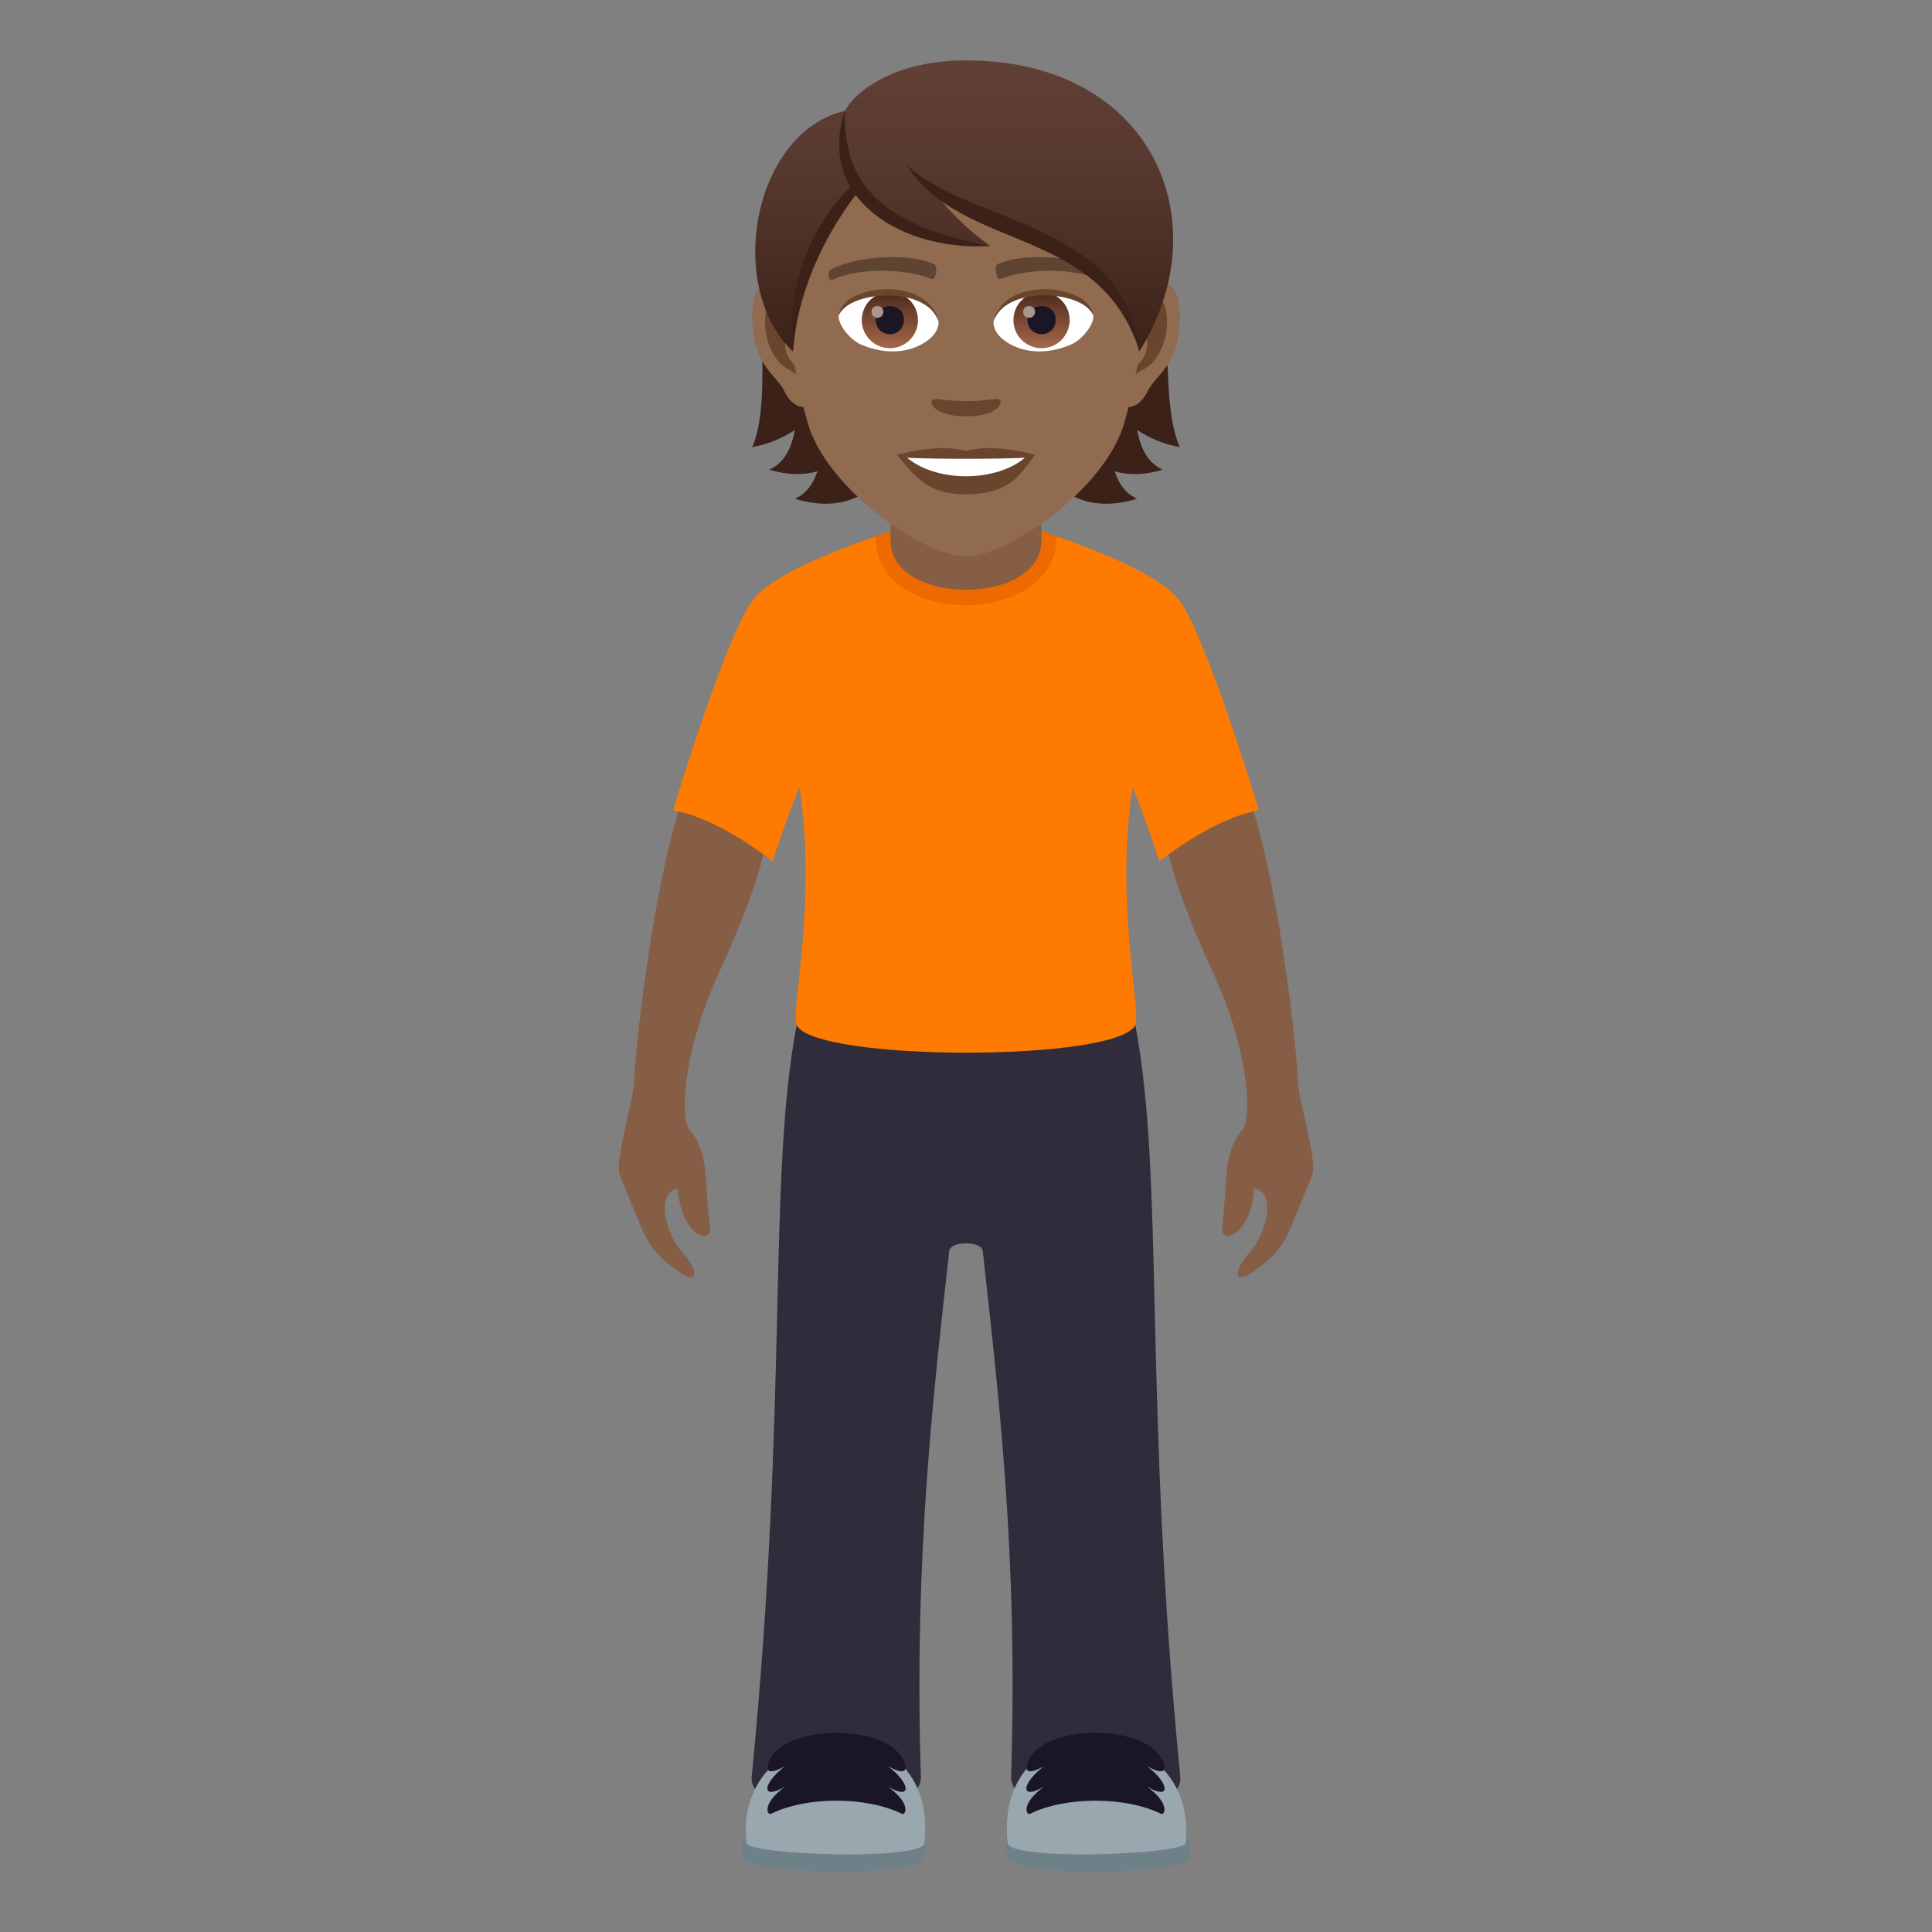 <?xml version="1.0" encoding="utf-8"?>
<!-- Generator: Adobe Illustrator 15.0.0, SVG Export Plug-In . SVG Version: 6.00 Build 0)  -->
<!DOCTYPE svg PUBLIC "-//W3C//DTD SVG 1.1//EN" "http://www.w3.org/Graphics/SVG/1.1/DTD/svg11.dtd">
<svg version="1.1" id="Layer_1" xmlns:x="http://ns.adobe.com/Extensibility/1.0/" xmlns:i="http://ns.adobe.com/AdobeIllustrator/10.0/" xmlns:graph="http://ns.adobe.com/Graphs/1.0/"
	 xmlns="http://www.w3.org/2000/svg" xmlns:xlink="http://www.w3.org/1999/xlink" xmlns:a="http://ns.adobe.com/AdobeSVGViewerExtensions/3.0/"
	 x="0px" y="0px" width="64px" height="64px" viewBox="0 0 64 64" enable-background="new 0 0 64 64" xml:space="preserve">
<rect x="0" y="0" width="64" height="64" fill="#808080" stroke="none"/>
<path fill="#855E45" d="M25.359,28.034c-0.734-1.438-2.797-1.438-2.797-1.438c-0.984,3.016-1.541,8.406-1.551,9.146
	c-0.008,0.718-0.682,2.728-0.471,3.223c0.896,2.094,0.811,2.356,1.91,3.134c0.832,0.59,0.57-0.166,0.193-0.564
	c-0.584-0.617-0.955-2.036-0.189-2.168c0.098,1.582,1.145,1.881,1.066,1.295c-0.201-1.514,0.002-2.432-0.682-3.245
	c-0.275-0.329-0.295-2.397,0.975-5.188C24.585,30.531,25.031,29.409,25.359,28.034z"/>
<path fill="#855E45" d="M38.643,28.034c0.734-1.438,2.797-1.438,2.797-1.438c0.984,3.016,1.539,8.406,1.549,9.146
	c0.01,0.718,0.684,2.728,0.471,3.223c-0.895,2.094-0.811,2.356-1.908,3.134c-0.832,0.59-0.572-0.166-0.193-0.564
	c0.582-0.617,0.955-2.036,0.189-2.168c-0.1,1.582-1.145,1.881-1.066,1.295c0.201-1.514-0.002-2.432,0.682-3.245
	c0.275-0.329,0.295-2.397-0.975-5.188C39.416,30.531,38.971,29.409,38.643,28.034z"/>
<path fill="#302C3B" d="M37.609,33.957H26.39c-0.977,5.166-0.254,12.302-1.488,24.896c-0.154,1.586,5.656,1.596,5.605,0
	c-0.242-7.347,0.445-12.938,0.938-17.416c0.037-0.334,1.072-0.334,1.109,0c0.493,4.478,1.182,10.069,0.94,17.416
	c-0.053,1.596,5.758,1.586,5.604,0C37.863,46.259,38.588,39.123,37.609,33.957z"/>
<path fill="#FF7A00" d="M39.037,19.847c-0.906-1.135-4.635-2.271-4.635-2.271h-4.803c0,0-3.73,1.137-4.637,2.271
	c-0.791,0.992-2.318,5.816-2.658,6.982c0.047,0.055,1.227,0.112,3.287,1.702c0,0,0.643-1.935,0.893-2.447
	c0.588,3.813-0.299,7.448-0.094,7.873c0.586,1.213,10.627,1.227,11.219,0c0.205-0.425-0.68-4.06-0.094-7.873
	c0.25,0.513,0.893,2.447,0.893,2.447c2.061-1.59,3.242-1.647,3.287-1.702C41.355,25.663,39.828,20.839,39.037,19.847z"/>
<path fill="#6E8189" d="M24.644,61.602c0.186,0.452,5.762,0.637,5.971-0.084C31.425,58.725,23.734,59.372,24.644,61.602z"/>
<path fill="#99A8AE" d="M24.726,61.053c0.041,0.392,5.832,0.597,5.896,0C31.119,56.3,24.273,56.696,24.726,61.053z"/>
<path fill="#1A1626" d="M29.88,58.226c-0.645-1.102-3.701-1.096-4.342,0c-0.119,0.192-0.318,0.716,0.457,0.286
	c-0.768,0.602-0.768,1.127,0,0.678c-0.775,0.578-0.576,0.943-0.457,0.896c1.176-0.582,3.166-0.582,4.342,0
	c0.119,0.047,0.318-0.318-0.455-0.896c0.768,0.449,0.768-0.076,0-0.678C30.199,58.941,30,58.418,29.88,58.226z"/>
<path fill="#6E8189" d="M39.355,61.602c-0.184,0.452-5.762,0.637-5.971-0.084C32.574,58.725,40.266,59.372,39.355,61.602z"/>
<path fill="#99A8AE" d="M39.275,61.053c-0.041,0.392-5.834,0.597-5.896,0C32.882,56.3,39.727,56.696,39.275,61.053z"/>
<path fill="#1A1626" d="M34.119,58.226c0.645-1.102,3.701-1.096,4.342,0c0.119,0.192,0.318,0.716-0.455,0.286
	c0.766,0.602,0.766,1.127,0,0.678c0.773,0.578,0.574,0.943,0.455,0.896c-1.176-0.582-3.166-0.582-4.342,0
	c-0.119,0.047-0.318-0.318,0.455-0.896c-0.766,0.449-0.766-0.076,0-0.678C33.801,58.941,34,58.418,34.119,58.226z"/>
<path fill="#ED6A00" d="M29,17.78c0,3.038,6,3.023,6-0.014l-0.539-0.191h-4.889L29,17.78z"/>
<path fill="#855E45" d="M29.5,17.906c0,2.175,5,2.175,5,0c0-0.74,0-2.406,0-2.406h-5C29.5,15.5,29.5,17.166,29.5,17.906z"/>
<path fill="#3B2118" d="M37.672,14.245c0.404,0.268,0.869,0.467,1.412,0.568c-0.965-2.199,0.49-6.813-2.49-10.201
	c-4.204,0.126-4.784,13.717,1.074,11.909c-0.373-0.162-0.607-0.492-0.744-0.908c0.451,0.13,0.979,0.134,1.594-0.055
	C38.027,15.347,37.779,14.848,37.672,14.245z"/>
<path fill="#3B2118" d="M27.125,4.612c-2.98,3.389-1.242,8.002-2.209,10.201c0.545-0.102,1.01-0.301,1.414-0.568
	c-0.107,0.603-0.357,1.102-0.846,1.313c0.613,0.188,1.141,0.185,1.594,0.055c-0.139,0.416-0.371,0.746-0.744,0.908
	C32.191,18.329,31.326,4.738,27.125,4.612z"/>
<path id="Path_2204_" fill="#916B50" d="M38.131,9.243c-0.949,0.114-1.635,3.293-1.037,4.131c0.084,0.117,0.572,0.305,0.934-0.436
	c0.203-0.41,0.781-0.752,0.961-1.598C39.219,10.257,39.074,9.128,38.131,9.243z"/>
<path id="Path_2203_" fill="#916B50" d="M25.871,9.243c0.949,0.114,1.635,3.293,1.037,4.131c-0.084,0.117-0.572,0.305-0.936-0.436
	c-0.201-0.41-0.779-0.752-0.959-1.598C24.783,10.257,24.927,9.128,25.871,9.243z"/>
<path id="Path_2202_" fill="#69452D" d="M38.105,9.852c-0.248,0.079-0.518,0.456-0.664,1.082c0.865-0.186,0.648,1.256-0.104,1.282
	c0.006,0.146,0.016,0.295,0.033,0.453c0.363-0.527,0.73-0.316,1.096-1.1C38.797,10.863,38.717,9.659,38.105,9.852z"/>
<path id="Path_2201_" fill="#69452D" d="M26.56,10.932c-0.146-0.624-0.416-1.003-0.662-1.08c-0.613-0.192-0.693,1.012-0.363,1.718
	c0.363,0.783,0.732,0.572,1.096,1.1c0.018-0.158,0.027-0.308,0.033-0.453C25.919,12.181,25.707,10.757,26.56,10.932z"/>
<path fill="#916B50" d="M32,3.133c-4.111,0-6.092,3.349-5.844,7.655c0.051,0.865,0.291,2.114,0.588,3.184
	c0.617,2.224,3.871,4.462,5.256,4.462c1.387,0,4.641-2.238,5.256-4.462c0.299-1.069,0.539-2.318,0.59-3.184
	C38.092,6.481,36.113,3.133,32,3.133z"/>
<path id="Path_2200_" fill="#5E4431" d="M36.467,8.926c-0.939-0.498-2.738-0.522-3.41-0.175c-0.143,0.066-0.047,0.538,0.072,0.494
	c0.936-0.37,2.441-0.379,3.316,0.031C36.563,9.329,36.611,8.995,36.467,8.926z"/>
<path id="Path_2199_" fill="#5E4431" d="M27.533,8.926c0.941-0.498,2.74-0.522,3.41-0.175c0.145,0.066,0.049,0.538-0.072,0.494
	c-0.936-0.37-2.439-0.379-3.316,0.031C27.439,9.329,27.392,8.995,27.533,8.926z"/>
<path id="Path_2198_" fill="#69452D" d="M33.111,13.245C32.994,13.163,32.716,13.29,32,13.29c-0.715,0-0.992-0.127-1.109-0.045
	c-0.141,0.1,0.084,0.547,1.109,0.547C33.027,13.792,33.252,13.345,33.111,13.245z"/>
<path id="Path_2197_" fill="#69452D" d="M32,14.94c-0.924-0.272-2.295,0.129-2.295,0.129c0.521,0.568,0.904,1.306,2.295,1.306
	c1.594,0,1.866-0.837,2.297-1.306C34.297,15.069,32.923,14.666,32,14.94z"/>
<path id="Path_2196_" fill="#FFFFFF" d="M30.05,15.165c0.969,0.813,2.926,0.818,3.901,0C32.919,15.21,31.089,15.21,30.05,15.165z"/>
<path id="Path_2195_" fill="#FFFFFF" d="M31.085,10.622c0.035,0.272-0.15,0.595-0.662,0.837c-0.324,0.154-1,0.335-1.887-0.04
	c-0.4-0.168-0.787-0.69-0.752-0.979C28.265,9.532,30.634,9.399,31.085,10.622z"/>
<linearGradient id="Oval_1_" gradientUnits="userSpaceOnUse" x1="-423.936" y1="480.509" x2="-423.936" y2="480.792" gradientTransform="matrix(6.57 0 0 -6.57 2814.78 3168.528)">
	<stop  offset="0" style="stop-color:#A6694A"/>
	<stop  offset="1" style="stop-color:#4F2A1E"/>
	<a:midPointStop  offset="0" style="stop-color:#A6694A"/>
	<a:midPointStop  offset="0.5" style="stop-color:#A6694A"/>
	<a:midPointStop  offset="1" style="stop-color:#4F2A1E"/>
</linearGradient>
<circle id="Oval_178_" fill="url(#Oval_1_)" cx="29.478" cy="10.604" r="0.931"/>
<path id="Path_2194_" fill="#1A1626" d="M29.013,10.587c0,0.644,0.93,0.644,0.93,0C29.943,9.989,29.013,9.989,29.013,10.587z"/>
<path id="Path_2193_" fill="#AB968C" d="M28.871,10.325c0,0.271,0.391,0.271,0.391,0C29.261,10.075,28.871,10.075,28.871,10.325z"/>
<path id="Path_2192_" fill="#69452D" d="M31.089,10.657c-0.377-1.213-2.955-1.034-3.305-0.217
	C27.916,9.394,30.767,9.118,31.089,10.657z"/>
<path id="Path_2191_" fill="#FFFFFF" d="M32.916,10.622c-0.035,0.272,0.149,0.595,0.661,0.837c0.326,0.154,1,0.335,1.889-0.04
	c0.4-0.168,0.787-0.69,0.752-0.979C35.736,9.532,33.367,9.399,32.916,10.622z"/>
<linearGradient id="Oval_2_" gradientUnits="userSpaceOnUse" x1="-425.87" y1="480.509" x2="-425.87" y2="480.792" gradientTransform="matrix(6.57 0 0 -6.57 2832.511 3168.528)">
	<stop  offset="0" style="stop-color:#A6694A"/>
	<stop  offset="1" style="stop-color:#4F2A1E"/>
	<a:midPointStop  offset="0" style="stop-color:#A6694A"/>
	<a:midPointStop  offset="0.5" style="stop-color:#A6694A"/>
	<a:midPointStop  offset="1" style="stop-color:#4F2A1E"/>
</linearGradient>
<circle id="Oval_177_" fill="url(#Oval_2_)" cx="34.502" cy="10.604" r="0.931"/>
<path id="Path_2190_" fill="#1A1626" d="M34.037,10.587c0,0.644,0.932,0.644,0.932,0C34.969,9.989,34.037,9.989,34.037,10.587z"/>
<path id="Path_2189_" fill="#AB968C" d="M33.895,10.325c0,0.271,0.391,0.271,0.391,0C34.285,10.075,33.895,10.075,33.895,10.325z"/>
<path id="Path_2188_" fill="#69452D" d="M32.912,10.657c0.377-1.213,2.954-1.039,3.305-0.217
	C36.086,9.394,33.234,9.118,32.912,10.657z"/>
<linearGradient id="SVGID_1_" gradientUnits="userSpaceOnUse" x1="31.94" y1="11.643" x2="31.94" y2="2">
	<stop  offset="0" style="stop-color:#3B2118"/>
	<stop  offset="0.095" style="stop-color:#40251C"/>
	<stop  offset="0.655" style="stop-color:#58392F"/>
	<stop  offset="1" style="stop-color:#614036"/>
	<a:midPointStop  offset="0" style="stop-color:#3B2118"/>
	<a:midPointStop  offset="0.4" style="stop-color:#3B2118"/>
	<a:midPointStop  offset="1" style="stop-color:#614036"/>
</linearGradient>
<path fill="url(#SVGID_1_)" d="M32.001,2C29.5,2,28.25,3.133,27.996,3.671c-3.025,0.691-3.998,5.795-1.732,7.972
	c0.279-2.319,0.551-3.81,2.094-5.38c0.898,1.205,2.766,1.883,4.439,1.883c-0.791-0.576-1.332-1.139-1.756-1.665
	c2.793,1.282,5.922,2.103,6.7,5.162C40.428,7.362,38.195,2,32.001,2z"/>
<path fill="#3B2118" d="M27.988,3.671c-0.037,2.136,0.826,3.734,4.811,4.475C29.941,8.339,27.009,6.612,27.988,3.671z"/>
<path fill="#3B2118" d="M28.238,6.126c-1.039,1.025-2.207,2.803-1.986,5.517c0.207-2.243,1.238-4.089,2.17-5.286
	C28.357,6.284,28.294,6.208,28.238,6.126z"/>
<path fill="#3B2118" d="M30.023,5.449c2.09,1.995,7.225,1.866,7.727,6.193C36.41,7.433,31.869,8.378,30.023,5.449z"/>
</svg>
